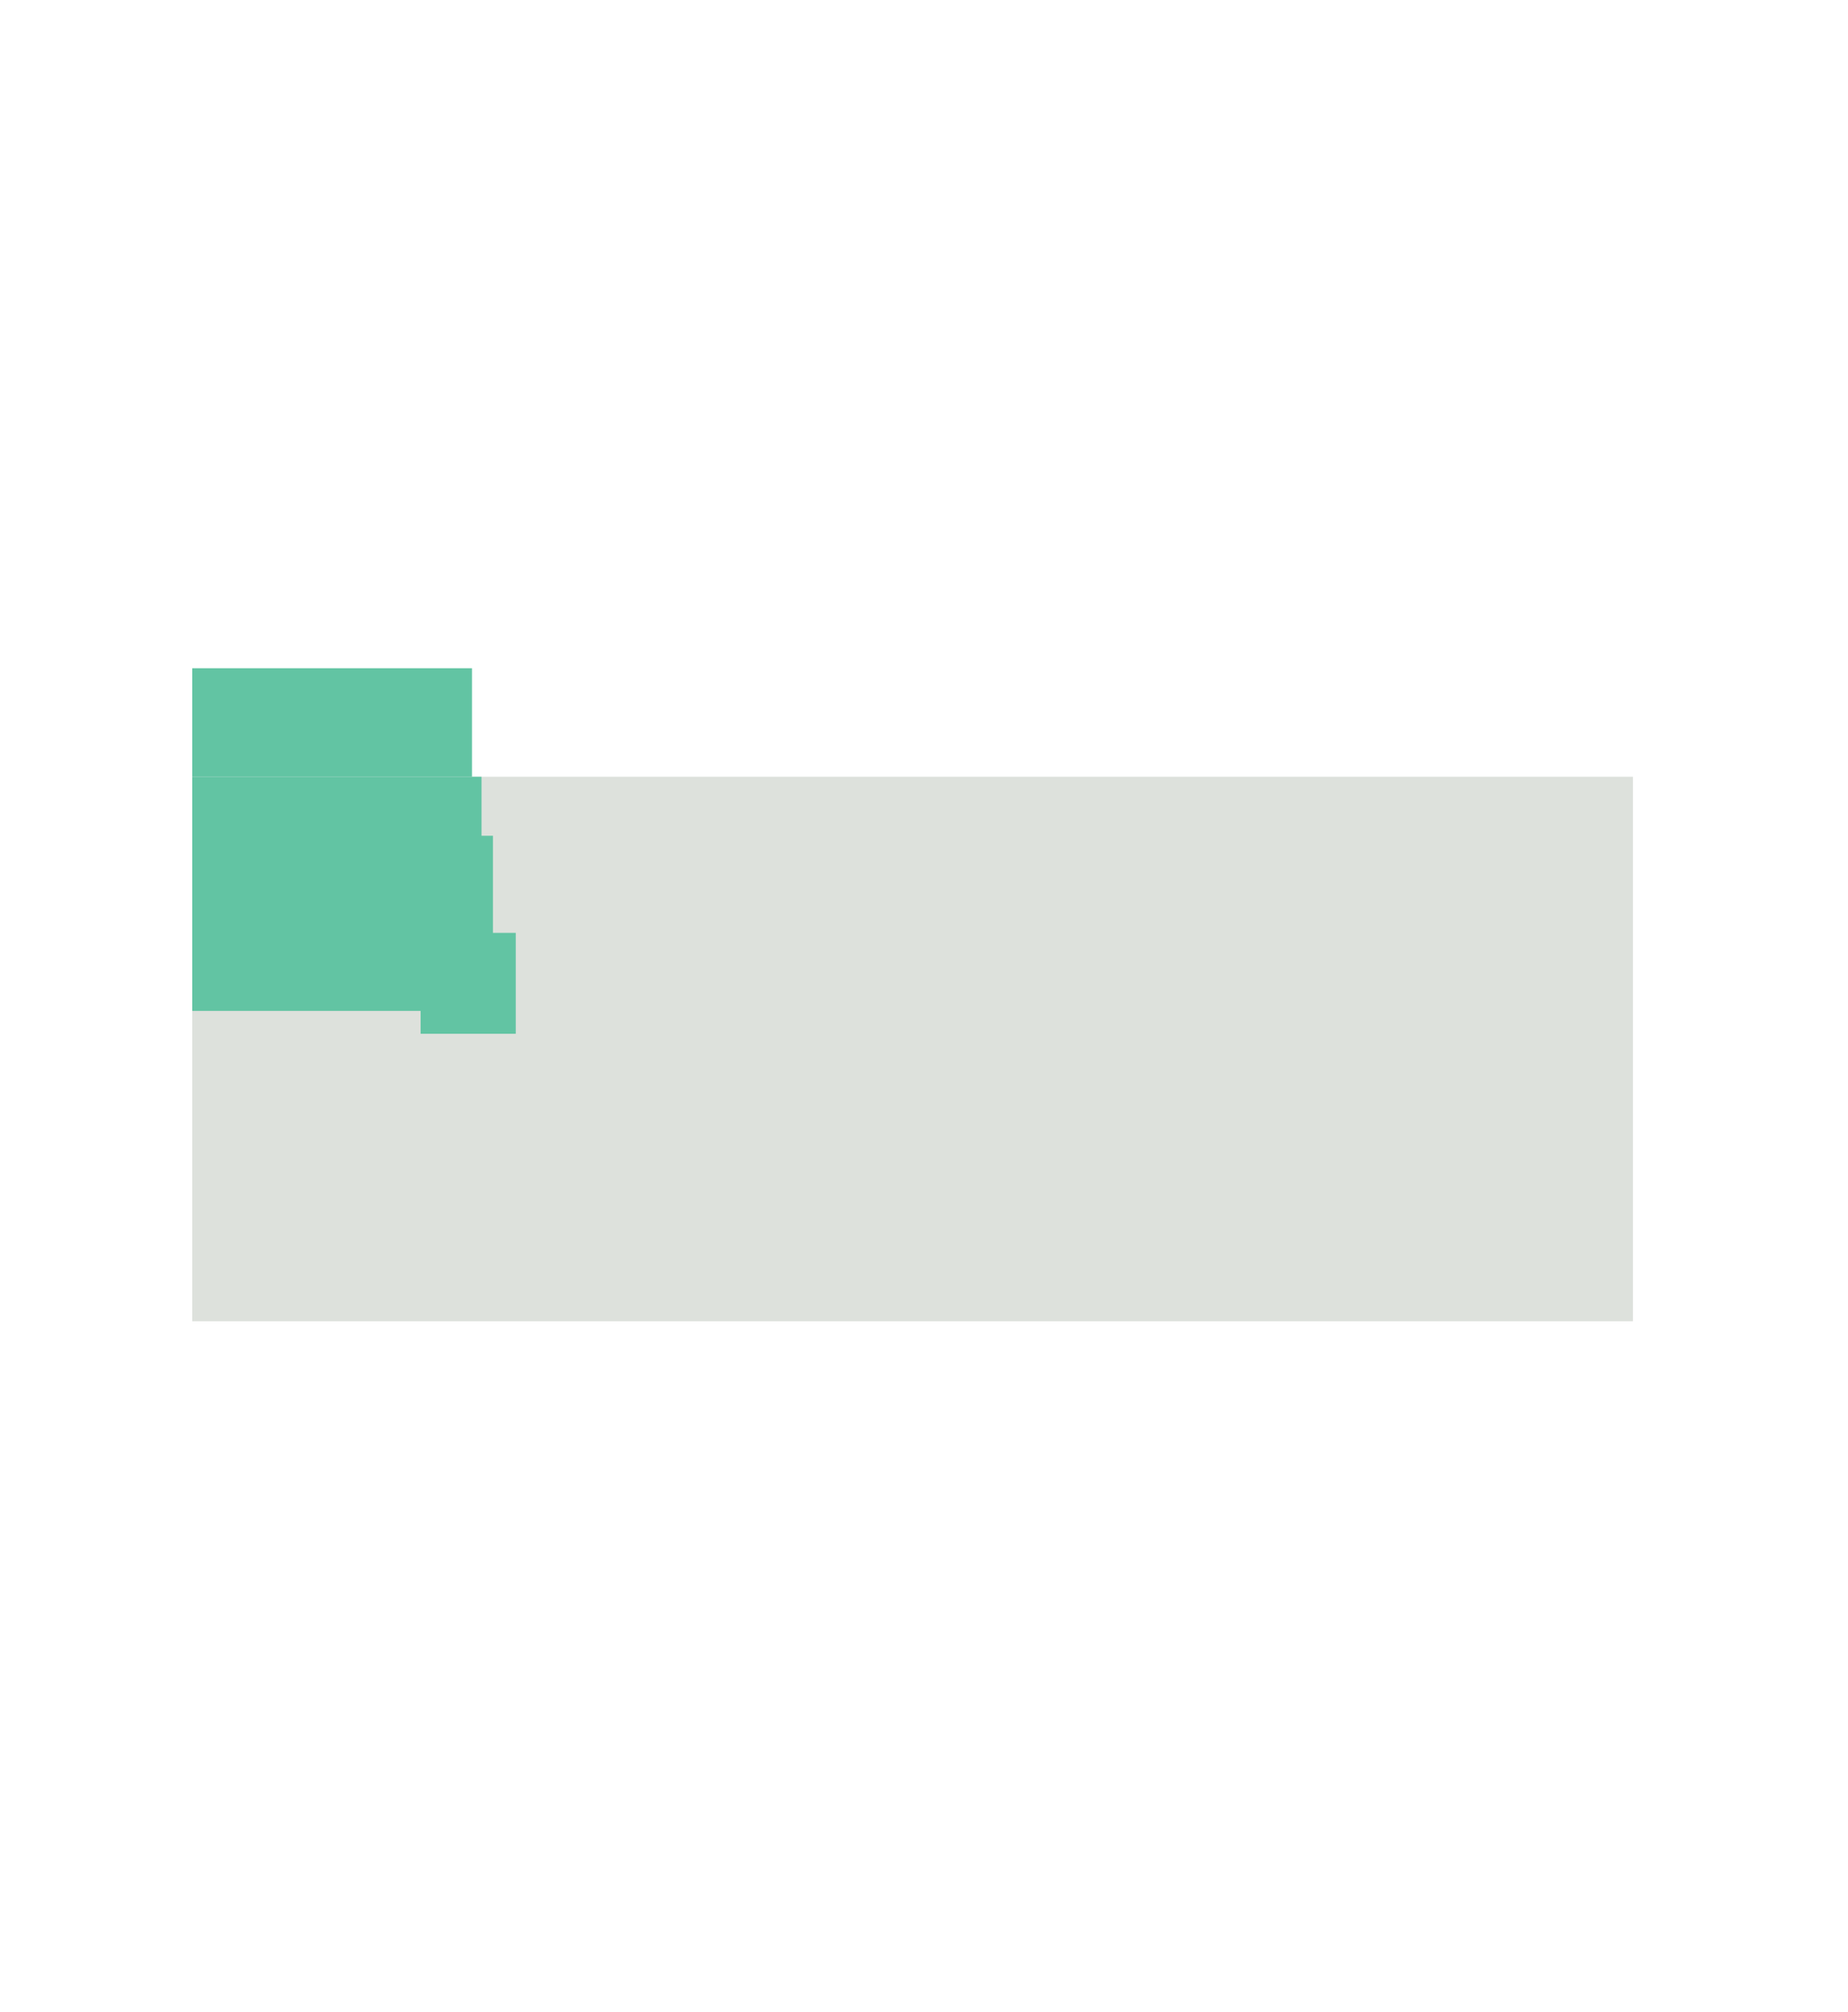 <?xml version="1.0" encoding="utf-8"?>
<!-- Generator: Adobe Illustrator 22.1.0, SVG Export Plug-In . SVG Version: 6.00 Build 0)  -->
<svg version="1.1" id="Vrstva_1" xmlns="http://www.w3.org/2000/svg" xmlns:xlink="http://www.w3.org/1999/xlink" x="0px" y="0px"
	 viewBox="0 0 97.1 105.7" style="enable-background:new 0 0 97.1 105.7;" xml:space="preserve">
<style type="text/css">
	.st0{fill:#DDE1DC;}
	.st1{fill:#62C4A3;}
</style>
<rect x="10.1" y="40.8" class="st0" width="75.7" height="28.6"/>
<rect x="10.1" y="35.1" class="st1" width="14.7" height="5.7"/>
<rect x="10.1" y="40.8" class="st1" width="15.2" height="12.3"/>
<rect x="22.1" y="49" class="st1" width="5" height="5.3"/>
<rect x="21.3" y="43.9" class="st1" width="4.6" height="6.1"/>
</svg>
